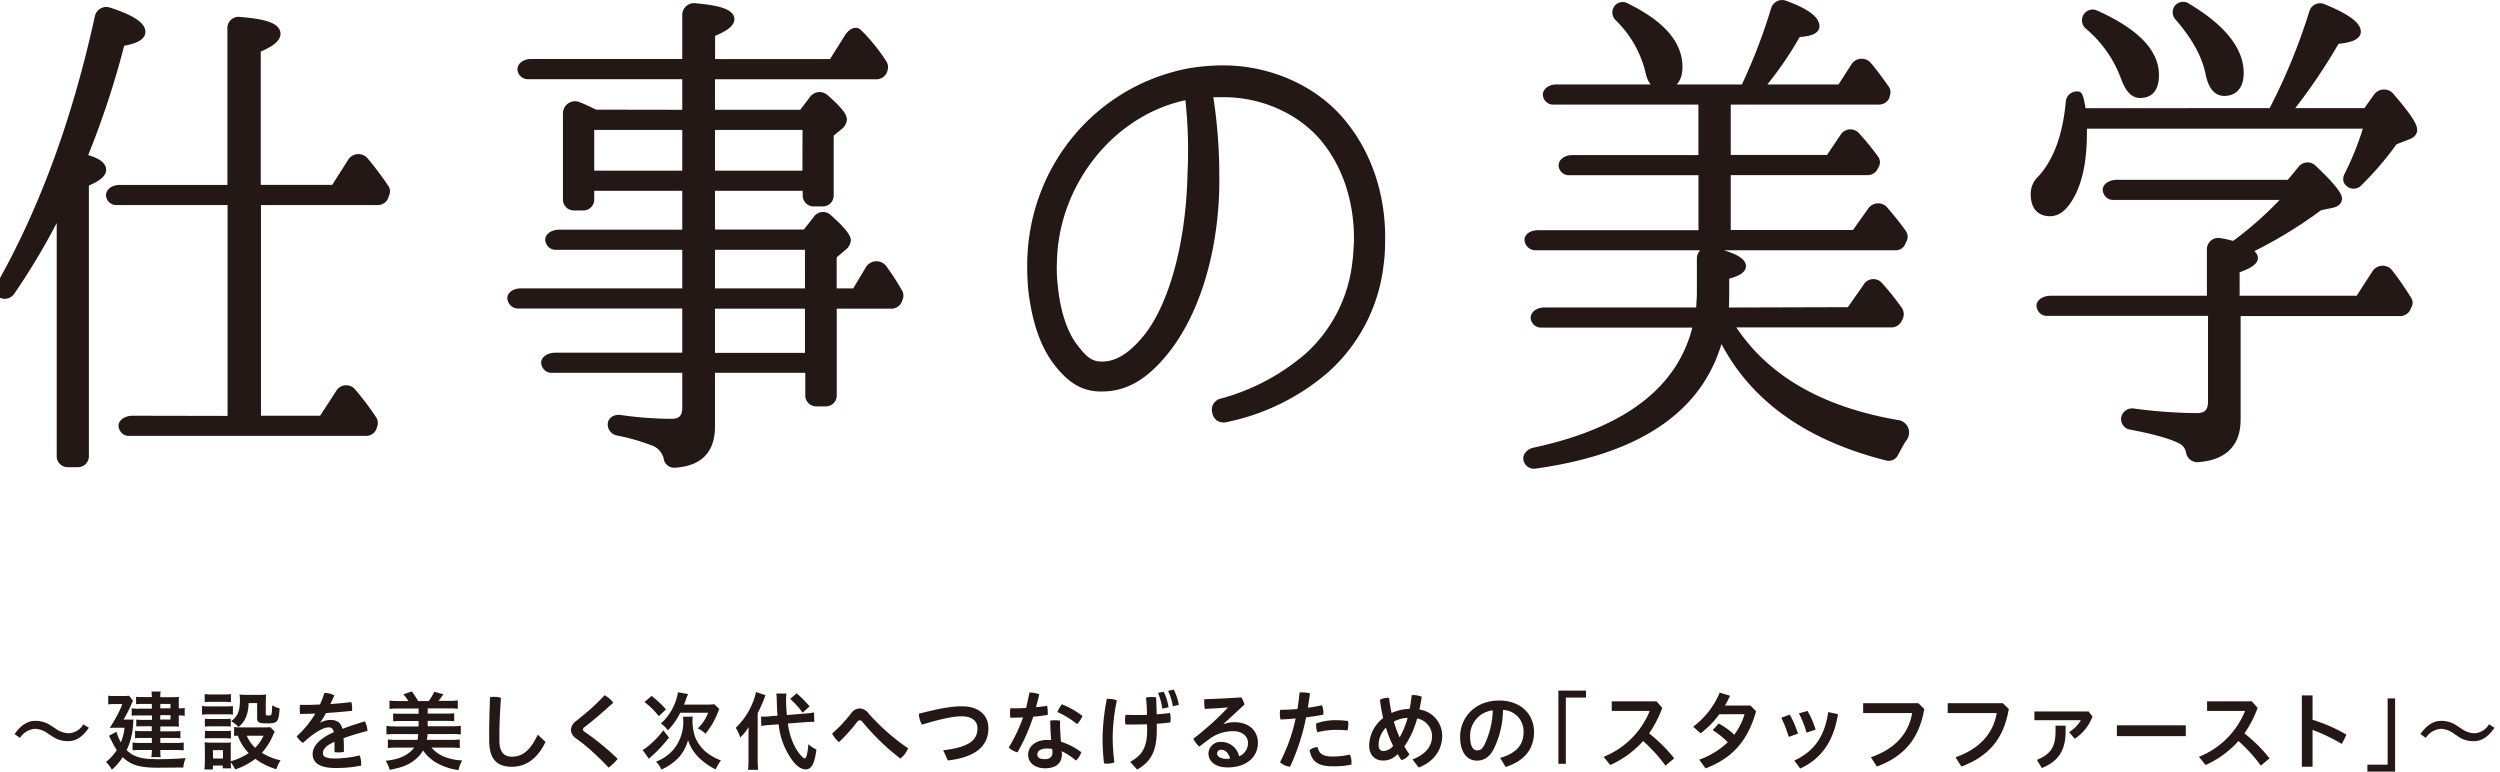 <svg id="レイヤー_2" data-name="レイヤー 2" xmlns="http://www.w3.org/2000/svg" viewBox="0 0 670.57 206.97"><defs><style>.cls-1,.cls-2{fill:#231815;}.cls-1{stroke:#231815;stroke-linecap:round;stroke-linejoin:round;stroke-width:2px;}</style></defs><path class="cls-1" d="M27.47,45.56c0,1.08-1.5,2.31-4.63,3.53v73.22a1.93,1.93,0,0,1-2,2H18.21a1.93,1.93,0,0,1-2-2V55.63A180.78,180.78,0,0,1,3,78.22a2.1,2.1,0,0,1-3.13.41c-.41-.28-.41-1.09.14-2,12-21.24,20.55-45.32,26.4-72A2.13,2.13,0,0,1,29.24,3C35,4.86,38,6.77,38,8.54,38,9.9,36,10.85,32.5,11.4A233.31,233.31,0,0,1,22.3,42.29C25.7,43.11,27.47,44.2,27.47,45.56Zm34.57,67V54H31.28a1.75,1.75,0,0,1-1.77-1.22c-.41-1.09.82-2.18,2.58-2.18H62V7.72a2,2,0,0,1,2.31-2.18c6.8.55,9.93,1.64,9.93,3.54,0,1.23-1.63,2.59-5.3,4.09V50.59H89.66l4.49-7.08a2.25,2.25,0,0,1,3.68-.4,88.75,88.75,0,0,1,5.44,7.21,1.65,1.65,0,0,1,.14,1.77l-.27.82A2,2,0,0,1,101.37,54H69v58.52H86.4L91,105.44a2.12,2.12,0,0,1,3.54-.28,76.07,76.07,0,0,1,5.45,7.22,1.84,1.84,0,0,1,.27,1.63l-.27.82a2,2,0,0,1-1.77,1.09H34.54a1.71,1.71,0,0,1-1.63-1.23c-.54-1.09.82-2.18,2.72-2.18Z"/><path class="cls-1" d="M184,30.45V20.24H141.65A1.76,1.76,0,0,1,139.88,19c-.41-1.09.81-2.18,2.58-2.18H184V4.05a2.15,2.15,0,0,1,2.45-2.18c6.4.54,9.53,1.63,9.53,3.27,0,1.22-1.77,2.45-5.17,3.81v7.89h32.39l4.35-6.94c.82-1.22,1.91-1.77,2.59-1.22l1.09,1.08A50.91,50.91,0,0,1,236.91,17a2,2,0,0,1,.14,1.77l-.14.4a2,2,0,0,1-1.77,1.09H190.78V30.45h24.36l3-3.95a2.19,2.19,0,0,1,3.13-.27c3.27,2.86,4.9,4.76,4.9,5.85A2.83,2.83,0,0,1,224.94,34l-2.32,1.9V52.36a1.92,1.92,0,0,1-2,2h-2.31a1.92,1.92,0,0,1-2-2V50.18H190.78V62.57h25.31l3-3.81a2,2,0,0,1,3.13-.27c3.41,3,5,5,5,6A2.81,2.81,0,0,1,226,66.38l-2.58,2.18v9.79h6l3.67-6.12a2.3,2.3,0,0,1,3.81-.27,67.42,67.42,0,0,1,4.22,6.53,1.74,1.74,0,0,1,0,1.63l-.27.68a2.07,2.07,0,0,1-1.63,1H223.44V106a1.93,1.93,0,0,1-2,2H219a1.92,1.92,0,0,1-2-2V99H190.78v15.38c0,6.26-3.13,9.66-9.8,10.07a1.85,1.85,0,0,1-2-1.77,6.11,6.11,0,0,0-3.41-4,57,57,0,0,0-9.93-2.85,2.06,2.06,0,0,1-1.63-2c0-1.08,1.08-1.76,2.58-1.49a99.76,99.76,0,0,0,13.61,1c2.59,0,3.81-1.36,3.81-4V99H147.91a1.73,1.73,0,0,1-1.64-1.22c-.54-1.09.82-2.18,2.73-2.18h35V81.76H138.92a1.88,1.88,0,0,1-1.76-1.36c-.41-1.09.81-2.05,2.58-2.05H184V66H149a1.72,1.72,0,0,1-1.64-1.22c-.54-1.09.82-2.18,2.72-2.18H184V50.18H158.39v3.27a1.93,1.93,0,0,1-2,2H154a1.93,1.93,0,0,1-2-2V30.59a2.25,2.25,0,0,1,3.27-2.18c1.77.68,3.26,1.5,4.49,2Zm0,16.33V33.85H158.39V46.78Zm32.26-12.93H190.78V46.78h25.45ZM190.78,66V78.35h26.13V66Zm26.13,15.79H190.78V95.64h26.13Z"/><path class="cls-1" d="M327,112a2.45,2.45,0,0,1-.81-1.23l-.14-.68a2.06,2.06,0,0,1,1.5-2.17,58.8,58.8,0,0,0,23.54-12.52,39.79,39.79,0,0,0,12.66-25.18c.27-1.63.27-3.4.41-5,.27-11.16-3.13-21.36-9.53-28.71-6.12-6.94-15.79-11.3-25.86-11.43h-4.49a136.89,136.89,0,0,1,1.77,21.77c.27,19-4.9,37-14,47.91-5.3,6.39-10.48,9.25-16.46,9.25h-.28c-4.76,0-8.16-2.18-11.84-6.94-3.53-4.63-5.71-11.16-6.66-19.33a70.5,70.5,0,0,1-.28-7.62c.55-25.17,18-46,42.19-50.76a54.81,54.81,0,0,1,9.26-.82H329c11.84.28,23.14,5.31,30.35,13.61,7.49,8.58,11.57,20.42,11.16,33.21a40.74,40.74,0,0,1-.4,5.72,44.42,44.42,0,0,1-14.7,28.17,59,59,0,0,1-26.95,13.06h-.41A2.54,2.54,0,0,1,327,112Zm-8.3-86.28c-20.28,3.81-35.79,23.13-36.2,44.5a39.19,39.19,0,0,0,.27,6.8c.68,6.81,2.59,12.52,5.45,16.2,2.31,3,4.08,4.76,7.21,4.76h.14c4.08,0,7.75-2.31,11.56-6.8,7.22-8.44,12-25.59,12.39-44.51a128.59,128.59,0,0,0-.68-20.95Z"/><path class="cls-1" d="M496.17,83.39l4.49-6.4a2.05,2.05,0,0,1,3.4-.4,72.15,72.15,0,0,1,5.31,6.66A2.05,2.05,0,0,1,509.5,85l-.41.82a2.07,2.07,0,0,1-1.63,1H463.91c8.71,14.16,23.68,23.14,44.91,26.81a2.4,2.4,0,0,1,1.64,4c-.82,1.22-1.5,2.59-2.18,3.81a1.79,1.79,0,0,1-2.18,1.09c-22.05-5.58-36.88-16.6-44.64-33.07-4.63,19.6-21.23,31.3-49.81,35.25a1.82,1.82,0,0,1-1.9-1.09c-.55-1.09.4-2.32,1.9-2.59,25.18-5.44,39.74-16.87,43.55-34.16H413.42a1.76,1.76,0,0,1-1.77-1.22c-.41-1.09.82-2.18,2.59-2.18h41.64c.14-1.91.27-3.67.27-5.17v-9a2.15,2.15,0,0,1,2.86-2c5.58,1.22,8.3,2.72,8.3,4.08,0,1-1.49,1.9-4.49,2.58v4.36c0,1.09,0,2.86-.13,5.17ZM467.86,23.65A149.72,149.72,0,0,0,476,2.55a2.09,2.09,0,0,1,2.86-1.36c5.45,2,8.17,4,8.17,5.85,0,1.09-1.64,1.77-4.9,1.91a92.34,92.34,0,0,1-10.21,14.7h21.77l3.68-5.72a2.25,2.25,0,0,1,3.67-.41c1.5,1.77,3,3.81,4.63,6.13a1.67,1.67,0,0,1,.27,1.76l-.13.55a2,2,0,0,1-1.77,1.09H463.23V42.56h27.35l3.95-5.85a2.1,2.1,0,0,1,3.4-.27,69.93,69.93,0,0,1,4.9,6,1.62,1.62,0,0,1,.14,2l-.27.54a2.06,2.06,0,0,1-1.64,1H463.23V62.7h34.3l4.35-6.12a2.23,2.23,0,0,1,3.68-.14c1.76,2.05,3.4,4.09,4.76,6a1.78,1.78,0,0,1,.27,1.63l-.41.82a1.71,1.71,0,0,1-1.63,1.23H411.79A1.88,1.88,0,0,1,410,64.75c-.41-1.09.81-2,2.58-2h44V46H420.91a1.75,1.75,0,0,1-1.77-1.22c-.41-1.09.81-2.18,2.58-2.18h34.84V27.05H416.69a1.75,1.75,0,0,1-1.77-1.23c-.41-1.09.81-2.17,2.58-2.17ZM436.28,1.87c9.39,4.63,14,9.93,14,16.06,0,3.4-1.5,5.17-4.49,5.17-1.63,0-2.86-1.22-3.4-3.67a29.87,29.87,0,0,0-8.3-14.7,1.88,1.88,0,0,1-.28-2.45A1.79,1.79,0,0,1,436.28,1.87Z"/><path class="cls-1" d="M609.39,30a159.93,159.93,0,0,0,11-26.67,2,2,0,0,1,2.85-1.23c6,2.45,9,4.63,9,6.4,0,1.22-1.91,2-5.58,2.31A157.93,157.93,0,0,1,613.61,30h21.1L637.56,26a2.3,2.3,0,0,1,3.68-.14c4.08,4.77,6.12,7.62,6.12,9,0,.55-.41,1.23-1.63,1.64l-3.54,1.36A82.28,82.28,0,0,1,632.66,49a1.81,1.81,0,0,1-2.72,0c-.54-.41-.54-1.23-.13-2a77.66,77.66,0,0,0,5.3-13.48H558.77v2.05c0,6.94-1,12.52-3.27,16.73C553.87,55.35,552,57,549.92,57c-2.86,0-4.22-1.77-4.22-4.9A5.38,5.38,0,0,1,547.47,48c4.36-4.77,6.8-11.71,7.62-20.55a2,2,0,0,1,2.31-1.91c.28,0,.68,1.5,1,3.54a3.74,3.74,0,0,1,.13.95Zm-4.76,39.2c0,1-1.63,2-4.9,3.13v8h32.93l4.5-6.94a2.22,2.22,0,0,1,3.67-.28,75.75,75.75,0,0,1,5,7.22,1.45,1.45,0,0,1,0,1.77l-.28.68a2.08,2.08,0,0,1-1.63,1H600v28.71c0,6.4-3.4,9.94-10.48,10.48a2.07,2.07,0,0,1-2.18-1.77,4.41,4.41,0,0,0-2.58-3.26c-2.18-1.09-6.53-2.45-13.2-3.68a1.91,1.91,0,0,1-1.64-1.9,2,2,0,0,1,2.45-1.77,134.53,134.53,0,0,0,16.88,1.22c2.72,0,4-1.36,4-4.08v-24H549a1.73,1.73,0,0,1-1.64-1.23c-.54-1.09.82-2.17,2.73-2.17h42.86V67.06a2.07,2.07,0,0,1,2.59-2.18,25.61,25.61,0,0,1,3.54.82l.68-.41a97,97,0,0,0,14-12.66h-47a1.71,1.71,0,0,1-1.63-1.22c-.54-1.09.82-2.18,2.72-2.18h46.28l3.26-3.95a2.07,2.07,0,0,1,3.13,0c4.49,4.22,6.67,6.94,6.67,8,0,.68-.54,1.23-1.77,1.5l-3.27.68A118.52,118.52,0,0,1,602.72,67.2C604,67.88,604.63,68.56,604.63,69.24ZM562.17,3.78q15.92,7.14,15.92,16.33c0,3.54-1.36,5.17-4.08,5.17-1.77,0-3-1.5-4.09-4.36a32.87,32.87,0,0,0-9.79-14,1.9,1.9,0,0,1-.41-2.45A1.82,1.82,0,0,1,562.17,3.78Zm24.5-1.91c9.38,5.58,14.15,11.57,14.15,17.69,0,3.4-1.5,5.17-4.22,5.17-2,0-3.27-1.63-4-4.9-.95-5-3.81-10.07-8.3-15.24a1.88,1.88,0,0,1-.14-2.45A1.82,1.82,0,0,1,586.67,1.87Z"/><path class="cls-2" d="M13,196.87a6.19,6.19,0,0,0-3.64-1.38,5.34,5.34,0,0,0-4,2.42l-1.45-1c1.63-2.37,3.52-3.56,5.54-3.56a7.56,7.56,0,0,1,4.44,1.42l.83.53a6.44,6.44,0,0,0,3.63,1.38,4.78,4.78,0,0,0,4-2.41l1.48.94c-1.66,2.44-3.45,3.59-5.55,3.59a7.19,7.19,0,0,1-4.46-1.43Z"/><path class="cls-2" d="M34.2,193a14.54,14.54,0,0,0,1.61,0c-.05.39-.07.57-.09,1a18.44,18.44,0,0,1-1.75,7.2,7.45,7.45,0,0,0,2.41,1.63,11.93,11.93,0,0,0,4,.74c.6,0,1.41.07,1.73.07,2.76,0,5.54-.12,7.68-.3a8.61,8.61,0,0,0-.62,2.53c-2.1,0-4.28.05-6.72.05-5,0-7.29-.69-9.54-2.83a14.65,14.65,0,0,1-2.9,3.35,8.64,8.64,0,0,0-1.58-2.07,13.3,13.3,0,0,0,2.89-3.17,19.16,19.16,0,0,1-1.08-1.86l-.5-1c-.12-.2-.28-.55-.51-1l2-1.06a14.35,14.35,0,0,0,1.18,2.85,14.44,14.44,0,0,0,1-3.93H31.26c-.62,0-1.27,0-1.82.07,1.38-2.26,1.38-2.26,1.93-3.29a19.74,19.74,0,0,0,1.43-3.13H30.54a10.39,10.39,0,0,0-1.51.09v-2.34a10.78,10.78,0,0,0,1.58.09H33a8.61,8.61,0,0,0,1.61-.09L35.7,188a4.87,4.87,0,0,0-.56,1.15,36,36,0,0,1-2,3.88Zm6.53-4.18H38.09a14.74,14.74,0,0,0-1.59.07v-2a12,12,0,0,0,1.72.09h2.51a11.45,11.45,0,0,0-.11-1.5H43.1A6.31,6.31,0,0,0,43,187H46.3a16.89,16.89,0,0,0,1.72-.07,8.87,8.87,0,0,0-.07,1.43V190a8.13,8.13,0,0,0,1.59-.11V192a10.19,10.19,0,0,0-1.59-.1v1.68A10,10,0,0,0,48,194.9c-.6,0-1-.05-1.59-.05H43v1.31h3.5a15.66,15.66,0,0,0,1.89-.09V198c-.56,0-1.11-.07-1.91-.07H43v1.34h4.28a12.14,12.14,0,0,0,2-.12v2.09c-.56,0-1.18-.07-2-.07H43a12.49,12.49,0,0,0,.1,1.91H40.59a12,12,0,0,0,.14-1.91H37.47a12.94,12.94,0,0,0-1.91.1v-2.12a11.14,11.14,0,0,0,1.93.12h3.24v-1.34H38a15.83,15.83,0,0,0-1.77.09v-2a13.28,13.28,0,0,0,1.77.09h2.71v-1.31H38a12.69,12.69,0,0,0-1.45.07V193a10.5,10.5,0,0,0,1.57.09h2.64v-1.18H37.24c-1,0-1.36,0-1.91.07v-2a10.25,10.25,0,0,0,2,.11h3.4Zm5,1.17v-1.17H43V190Zm-2.76,3h2.76v-1.18H43Z"/><path class="cls-2" d="M54.19,189.36a9.89,9.89,0,0,0,1.81.11h4.65a11.79,11.79,0,0,0,1.82-.09v2.3a13.56,13.56,0,0,0-1.7-.07H56a13,13,0,0,0-1.81.09Zm19.5,6.89a5.61,5.61,0,0,0-.44.92,17.34,17.34,0,0,1-3,4.76,15.27,15.27,0,0,0,5,2,12.3,12.3,0,0,0-1.13,2.39,18,18,0,0,1-5.63-2.78,19.08,19.08,0,0,1-5.41,2.85,7.59,7.59,0,0,0-1.17-1.89,11.68,11.68,0,0,0,.09,1.59H59.75v-.76H57.11v1.06H54.83a21.35,21.35,0,0,0,.12-2.21V200.9a15.33,15.33,0,0,0-.09-1.77c.55,0,1,.07,1.72.07h3.86a7.89,7.89,0,0,0,1.52-.07,10.2,10.2,0,0,0-.07,1.63v3.43A16.31,16.31,0,0,0,66.7,202a13,13,0,0,1-2.9-4.67,9.81,9.81,0,0,0-1,.07V195a8.67,8.67,0,0,0,1.45.1h6.64a12.53,12.53,0,0,0,1.59-.07ZM54.9,186.18a13.81,13.81,0,0,0,1.89.09h3.26a13.81,13.81,0,0,0,1.89-.09v2.14c-.6,0-1.08-.07-1.89-.07H56.79c-.81,0-1.34,0-1.89.07Zm.05,6.6a11.34,11.34,0,0,0,1.49.07h4a10,10,0,0,0,1.45-.07v2.12a11.79,11.79,0,0,0-1.45-.07h-4a11.64,11.64,0,0,0-1.49.07ZM55,196a11.34,11.34,0,0,0,1.49.07h4a10.38,10.38,0,0,0,1.45-.07v2.12A9.08,9.08,0,0,0,60.4,198h-4a11.5,11.5,0,0,0-1.47.07Zm2.16,7.46h2.64v-2.26H57.11Zm9.5-14.86a9.31,9.31,0,0,1-.92,4.28A6.94,6.94,0,0,1,64,195a9.71,9.71,0,0,0-2-1.56c1.77-1.32,2.35-2.67,2.35-5.64a8,8,0,0,0-.12-1.52,14.3,14.3,0,0,0,1.77.1h3.48a14.49,14.49,0,0,0,1.88-.1c0,.51-.07,1.08-.07,1.91v3.34c0,.3.16.39.72.39.89,0,.89,0,1-2.72a9.31,9.31,0,0,0,2,.83c-.29,3.68-.53,4-3.4,4-2.16,0-2.64-.26-2.64-1.45v-4Zm-.46,8.74a9.25,9.25,0,0,0,2.25,3.24,11.33,11.33,0,0,0,2.23-3.24Z"/><path class="cls-2" d="M85.86,193.86a6,6,0,0,1,2.69-.76c1.89,0,2.87.74,3.31,2.39,2-.75,4.12-1.44,6-2a5.81,5.81,0,0,1,.69,2.56c-1.88.48-4.21,1.17-6.39,1.95.07,1.15.09,2.35.09,3.68a7.23,7.23,0,0,1-1.4.14,5.88,5.88,0,0,1-1.13-.09c0-1.08,0-1.93,0-2.76-2.58,1.15-3.11,2.18-3.11,3.08s.76,1.4,3.41,1.4a28.94,28.94,0,0,0,6.43-.83,5.27,5.27,0,0,1,.42,2.16,3.69,3.69,0,0,1,0,.58A33.93,33.93,0,0,1,90,206c-4.21,0-6.14-1.34-6.14-3.77,0-1.82,1.47-4,5.65-5.82-.16-.95-.53-1.31-1.35-1.31-1.38,0-3.75,1.26-6.9,4.18a5.34,5.34,0,0,1-1.68-1.79,25.84,25.84,0,0,0,5-6.09c-1.42.06-2.78.09-4.09.11a6.94,6.94,0,0,1-.09-1.22,6.87,6.87,0,0,1,.09-1.22c1.72,0,3.52,0,5.33-.11A23.58,23.58,0,0,0,87,185.88h.14a5.27,5.27,0,0,1,2.53.65c-.32.78-.69,1.56-1.06,2.32,1.89-.14,3.77-.3,5.64-.53a7.44,7.44,0,0,1,.2,1.75c0,.18,0,.39,0,.6-2.3.23-4.69.43-7,.59a27.19,27.19,0,0,1-1.56,2.53Z"/><path class="cls-2" d="M106.08,196.9c-.92,0-1.66,0-2.42.11v-2.3a18.58,18.58,0,0,0,2.42.14h6.2V193.4h-4.82a19.1,19.1,0,0,0-2,.09v-2.13a15.86,15.86,0,0,0,2,.09h4.82v-1.4h-5.4a18.13,18.13,0,0,0-2.41.11v-2.25a18.39,18.39,0,0,0,2.41.13h2.65a10.11,10.11,0,0,0-1.34-1.79l2.25-.8a22,22,0,0,1,1.71,2.59H115a13.3,13.3,0,0,0,1.47-2.48l2.46.64A21.81,21.81,0,0,1,117.6,188h2.8a16.87,16.87,0,0,0,2.39-.13v2.25a17.81,17.81,0,0,0-2.39-.11h-5.68v1.4h5.11a15.83,15.83,0,0,0,2-.09v2.13a19,19,0,0,0-2-.09h-5.11v1.45h6.46a17,17,0,0,0,2.42-.14V197a17.5,17.5,0,0,0-2.42-.11h-6.5a5.61,5.61,0,0,1-.05.66s0,.33-.14.9h6.42a18,18,0,0,0,2.41-.11v2.32a21.66,21.66,0,0,0-2.6-.14h-5a9,9,0,0,0,3.58,2.51,14.62,14.62,0,0,0,4.69.94,8,8,0,0,0-1,2.58,16.22,16.22,0,0,1-5.77-1.87,10.86,10.86,0,0,1-3.73-3.38,9.44,9.44,0,0,1-2.76,2.92c-1.49,1.08-3,1.64-6.21,2.28a7.82,7.82,0,0,0-1.1-2.44c3.63-.34,6.07-1.47,7.7-3.54h-4.5a21.92,21.92,0,0,0-2.58.14v-2.32a19.15,19.15,0,0,0,2.41.11H112c.06-.39.09-.5.11-.64a1.78,1.78,0,0,1,.05-.55.14.14,0,0,0,0-.07l0-.28,0,0Z"/><path class="cls-2" d="M131.21,197c0-2.78.07-6,.24-10a5.77,5.77,0,0,1,1.1-.09,7.25,7.25,0,0,1,1.82.25c-.28,3.94-.42,7.32-.42,10v1.48c0,2.89,1.08,4.32,3.36,4.32,2.55,0,4.76-1.29,6.94-5.91l2.07,1.95c-2.25,4.76-5.52,6.67-9,6.67-3.89,0-6.1-1.91-6.1-7Z"/><path class="cls-2" d="M157,191.38a50.68,50.68,0,0,0,5.15-4.9,6.88,6.88,0,0,1,2.35,2c-2,1.82-3.89,3.47-6,5.2l-1.84,1.44a.77.77,0,0,0-.29.53.69.69,0,0,0,.32.55l1.79,1.27a73.67,73.67,0,0,1,7.2,6.07,12.71,12.71,0,0,1-2.44,2.35,70.39,70.39,0,0,0-6.67-6.28L154.42,198a2.83,2.83,0,0,1-1.28-2.24,3.09,3.09,0,0,1,1.4-2.36Z"/><path class="cls-2" d="M179.45,197.84a38.57,38.57,0,0,1-4.65,5,7.12,7.12,0,0,0-.74.69l-1.7-2.37a9.11,9.11,0,0,0,2-1.47,21.66,21.66,0,0,0,3.56-3.81Zm-4.67-11.18a28.3,28.3,0,0,1,3.86,3.62l-1.93,1.81a20.11,20.11,0,0,0-3.86-3.79Zm11.06,5.55a4.07,4.07,0,0,0-.09,1,13.59,13.59,0,0,0,.71,4.51,10.14,10.14,0,0,0,3.13,4.16,14.28,14.28,0,0,0,3.79,2.09,12.19,12.19,0,0,0-1.42,2.4,17.05,17.05,0,0,1-4.54-3.2,11.52,11.52,0,0,1-2.87-4.62,11.85,11.85,0,0,1-2.32,4.44,14.35,14.35,0,0,1-4.83,3.42,7.51,7.51,0,0,0-1.43-2.11,12,12,0,0,0,4.3-2.83,11.51,11.51,0,0,0,3-8.21,9.2,9.2,0,0,0-.07-1ZM189.4,189a16.09,16.09,0,0,0,2.19-.11l1.35,1.29c-.18.36-.23.53-.5,1.17a20.38,20.38,0,0,1-3.2,5.45,9.7,9.7,0,0,0-2.07-1.43,11.5,11.5,0,0,0,2.78-4.2h-7.47a19.84,19.84,0,0,1-3.33,4.73,8.37,8.37,0,0,0-1.87-1.84,14.65,14.65,0,0,0,4.58-8.37l2.71.48a17.9,17.9,0,0,0-.69,1.75c-.13.37-.23.62-.41,1.08Z"/><path class="cls-2" d="M200.77,197.61c0-1.15,0-1.72.07-2.6a14.51,14.51,0,0,1-2.3,2.81,8.54,8.54,0,0,0-1.2-2.58,19.69,19.69,0,0,0,4.53-6.69,13.53,13.53,0,0,0,.9-2.94l2.55.85a36.07,36.07,0,0,1-2.09,4.83v12.46a22,22,0,0,0,.14,2.74h-2.74a21.94,21.94,0,0,0,.14-2.76Zm10.58-3.54a17.5,17.5,0,0,0,2.27,6.94c.78,1.27,1.82,2.4,2.23,2.4s.74-1.11,1-3.8a9.08,9.08,0,0,0,2.14,1.45c-.53,3.86-1.31,5.31-2.9,5.31-1.1,0-2.28-.78-3.47-2.3a19.74,19.74,0,0,1-3.77-9.79l-2.4.18a16.16,16.16,0,0,0-2.25.28l-.07-2.53.72,0c.41,0,1.14,0,1.7-.09l2-.16c-.13-1.8-.16-2-.2-4.26,0-.46-.07-1.29-.12-1.68l2.74,0a8.48,8.48,0,0,0-.12,1.7,40.69,40.69,0,0,0,.21,4.07l4.83-.39a17.61,17.61,0,0,0,2.46-.32l.07,2.55h-.65c-.36,0-.91,0-1.67.07Zm2.34-8.1a31.52,31.52,0,0,1,3.47,3.5l-1.88,1.7a14.41,14.41,0,0,0-1.63-2,15.84,15.84,0,0,0-1.71-1.72Z"/><path class="cls-2" d="M228.3,191.33a2.92,2.92,0,0,1,2.3-1.31,3,3,0,0,1,2.23,1.18,56.9,56.9,0,0,0,10.74,9.51,6.6,6.6,0,0,1-2.07,2.76,62.88,62.88,0,0,1-10.19-9.86.89.89,0,0,0-.69-.41,1,1,0,0,0-.71.43,43.54,43.54,0,0,1-4.88,5.43,8.24,8.24,0,0,1-1.84-2.28A38.69,38.69,0,0,0,228.3,191.33Z"/><path class="cls-2" d="M253,201.24c7-.82,9.18-2.73,9.18-5.91,0-1.86-1.36-3.19-4.23-3.19-2.12,0-5.13.55-10.65,2.23a6,6,0,0,1-.83-2.92c6-1.57,9-2,11.5-2,4.9,0,7.15,2.67,7.15,5.86,0,4.72-3.33,7.8-10.88,8.67Z"/><path class="cls-2" d="M276.12,185.77a1.46,1.46,0,0,1,.36,0,5.75,5.75,0,0,1,2.28.49c-.25,1.12-.55,2.27-.9,3.42,1-.09,2-.2,3-.34a7.14,7.14,0,0,1,.18,1.61c0,.28,0,.55,0,.8-1.22.21-2.55.37-3.89.49a52,52,0,0,1-4.23,9.56,5.57,5.57,0,0,1-2.35-1.29,43,43,0,0,0,3.84-8.09c-1.17.07-2.32.09-3.4.09a7,7,0,0,1-.09-1.24,7.84,7.84,0,0,1,.09-1.29h1c1,0,2.14,0,3.24-.09C275.54,188.53,275.86,187.15,276.12,185.77Zm13.91,16A5.31,5.31,0,0,1,288.6,204a17.21,17.21,0,0,0-3.84-2.51,4.84,4.84,0,0,1,.07.81c0,2.5-1.68,3.77-4.51,3.77-2.66,0-4.55-1.4-4.55-3.68,0-1.89,1.7-3.91,5.08-3.91.37,0,.74,0,1.11,0-.14-1.47-.23-3.08-.26-5.18a7.83,7.83,0,0,1,1.29-.11,8.45,8.45,0,0,1,1.34.11,53.44,53.44,0,0,0,.27,5.66A17.65,17.65,0,0,1,290,201.75Zm-9.18-1c-1.86,0-2.6.74-2.6,1.57s.53,1.29,2.05,1.29c1.24,0,2-.65,2-1.73a7.51,7.51,0,0,0-.07-1A6.44,6.44,0,0,0,280.85,200.78Zm9.5-8.73a6.59,6.59,0,0,1-1.45,2.18,23.75,23.75,0,0,0-5.29-3.24,8.55,8.55,0,0,1,1.22-2.07A22.71,22.71,0,0,1,290.35,192.05Z"/><path class="cls-2" d="M297.21,187.45a7.45,7.45,0,0,1,2.37.39,50.49,50.49,0,0,0-1.13,9.89,53.63,53.63,0,0,0,.46,6.76,5.26,5.26,0,0,1-1.93.34,4.64,4.64,0,0,1-.85-.07,60.67,60.67,0,0,1-.39-7,58.66,58.66,0,0,1,1.15-10.32Zm10.46,6.83c-1.26,0-2.53.06-3.77.06-.69,0-1.36,0-2,0a5.81,5.81,0,0,1-.13-1.29,6.54,6.54,0,0,1,.13-1.31c.95,0,1.89.05,2.86.05s1.93,0,2.89-.05c0-1.56-.11-3.08-.25-4.64a8.39,8.39,0,0,1,1.47-.14,7.55,7.55,0,0,1,1.22.09c.09,1.57.14,3,.16,4.56,1.22-.1,2.44-.21,3.57-.37a6,6,0,0,1,.18,1.47,5.11,5.11,0,0,1-.09,1.06c-1.17.16-2.39.27-3.63.37v1.72c0,5.63-1.61,8.51-5.27,10.55l-1.86-2.07c3.26-1.79,4.55-3.95,4.55-8.55Zm4.48-8.72a14.36,14.36,0,0,1,1.29,4.14l-1.68.39a17,17,0,0,0-1.15-4.25Zm2.69-.57a14.42,14.42,0,0,1,1.36,4.07l-1.61.39a14.36,14.36,0,0,0-1.29-4.14Z"/><path class="cls-2" d="M328.23,194.23a8.34,8.34,0,0,1,2.95-.51c3.77,0,6.23,2.26,6.23,5.52,0,3.75-3,6.6-8.14,6.6-3.34,0-5.13-1.63-5.13-3.79A3.21,3.21,0,0,1,327.5,199a4.87,4.87,0,0,1,4.85,3.86,3.78,3.78,0,0,0,2.39-3.61c0-1.72-1.47-3.13-4-3.13a10.53,10.53,0,0,0-6.39,2.14c-.81.6-1.77,1.31-2.67,2a8.06,8.06,0,0,1-1.61-2.1,78.36,78.36,0,0,0,9.27-8.34l0-.07c-2,.18-3.82.3-6.17.39a9.6,9.6,0,0,1-.16-1.73c0-.3,0-.6.05-.87,2.92-.07,6.28-.25,9.89-.48a5.91,5.91,0,0,1,.85,1.93l-5.61,5.17Zm-.69,6.88a1,1,0,0,0-1.08,1c0,.79.92,1.43,2.6,1.43a4.05,4.05,0,0,0,.87-.07C329.54,201.91,328.6,201.11,327.54,201.11Z"/><path class="cls-2" d="M348.59,185.72c.25,0,.5,0,.78,0a8.16,8.16,0,0,1,2,.25c-.17,1.29-.35,2.57-.56,3.86,1.36-.18,2.65-.41,3.77-.66a5.43,5.43,0,0,1,.4,2,4.34,4.34,0,0,1-.05.53c-1.4.27-3,.5-4.6.71a57.72,57.72,0,0,1-4.3,13.25,4.64,4.64,0,0,1-2.69-1.22,46.43,46.43,0,0,0,4.19-11.73c-1.43.14-2.81.23-4.05.28a5.07,5.07,0,0,1-.19-1.43,6.94,6.94,0,0,1,.1-1.17c1.33,0,3-.07,4.64-.21C348.24,188.67,348.45,187.19,348.59,185.72Zm13.91,18.72c0,.21,0,.44,0,.64a22.17,22.17,0,0,1-5,.46c-3.93,0-5.66-1.24-6.23-4.32a3.45,3.45,0,0,1,2.13-.83c.42,1.68,1.29,2.53,4.05,2.53a20.73,20.73,0,0,0,4.62-.53A4.29,4.29,0,0,1,362.5,204.44Zm-4.37-11.27a24.16,24.16,0,0,1,3.43.23,3.88,3.88,0,0,1,.09.92,5.58,5.58,0,0,1-.23,1.61,21.86,21.86,0,0,0-3.15-.16,20.64,20.64,0,0,0-4.92.64,5.41,5.41,0,0,1-.32-1.9,3.46,3.46,0,0,1,0-.46A15.43,15.43,0,0,1,358.13,193.17Z"/><path class="cls-2" d="M378.86,203.7c3.72-1.44,5.26-3.63,5.26-6.34a4.9,4.9,0,0,0-4-4.65,24.42,24.42,0,0,1-3.43,7.52,22,22,0,0,0,1.36,2.09,3.74,3.74,0,0,1-2.16,1.57c-.35-.53-.69-1.06-1-1.63A5.13,5.13,0,0,1,371,204c-2.21,0-3.75-1.45-3.75-4.05A9.58,9.58,0,0,1,371,192.6a39.48,39.48,0,0,1-.85-4.9,4.69,4.69,0,0,1,2.19-.53h.25a38.8,38.8,0,0,0,.67,4.07,12.62,12.62,0,0,1,4.85-1.1c.23-1.15.41-2.39.55-3.71H379a6.07,6.07,0,0,1,2.35.46c-.18,1.2-.39,2.35-.62,3.43a7.11,7.11,0,0,1,6.11,7c0,3.75-2.2,7-6.3,8.55Zm-9.09-3.95c0,1.24.55,1.7,1.34,1.7a3.65,3.65,0,0,0,2.57-1.38,28.67,28.67,0,0,1-1.93-4.9A6.79,6.79,0,0,0,369.77,199.75Zm7.8-7.2a8.39,8.39,0,0,0-3.7,1,27.87,27.87,0,0,0,1.56,4.23A22.86,22.86,0,0,0,377.57,192.55Z"/><path class="cls-2" d="M402.38,203.31c4.4-1.31,6.28-3.51,6.28-7a5.7,5.7,0,0,0-5.52-5.88,24.15,24.15,0,0,1-2.41,10.34c-1.17,2.37-2.74,3.25-4.58,3.25-2.53,0-4.5-2.07-4.5-6.42,0-5,3.86-9.7,10.46-9.7,5.79,0,9.36,3.65,9.36,8.44s-2.81,7.84-7.61,9.38Zm-2-12.78a6.84,6.84,0,0,0-6.05,7.06c0,2.87,1,3.68,1.86,3.68s1.36-.3,2-1.54A22.82,22.82,0,0,0,400.41,190.53Z"/><path class="cls-2" d="M425.41,185.24v1.88H420v17.76h-2V185.24Z"/><path class="cls-2" d="M446.73,205.36a41.7,41.7,0,0,0-6-6.6,26.2,26.2,0,0,1-8.81,6.44L430.13,203a22.21,22.21,0,0,0,12.37-12.31H432.31v-2.57h12l1.56,1.75a30.16,30.16,0,0,1-3.54,6.85,39.47,39.47,0,0,1,6.74,6.69Z"/><path class="cls-2" d="M461.15,191.59a23.52,23.52,0,0,1-5,5.1l-2-1.77a21.93,21.93,0,0,0,7.13-9.15l2.76.85c-.42.9-.86,1.79-1.34,2.62h6.81l1.52,1.54c-2.3,8.21-6.58,12.65-13.55,15.32l-1.7-2.33a21.47,21.47,0,0,0,7.66-4.69,23.38,23.38,0,0,0-4.05-3.24l1.61-1.77a19.1,19.1,0,0,1,4.18,3,17.71,17.71,0,0,0,2.76-5.51Z"/><path class="cls-2" d="M480.06,191.68a26.24,26.24,0,0,1,2.21,5.1l-2.49.88a29,29,0,0,0-2-5.13Zm12.94-.12c-1.14,7.11-4.36,11.94-10.14,14.58L481.28,204c5.29-2.44,8.16-6.44,9.1-13Zm-8.18-.87a22.87,22.87,0,0,1,2.18,5l-2.43.83a27.18,27.18,0,0,0-2.05-5.17Z"/><path class="cls-2" d="M516.14,190.18c-1.38,8.12-5.52,12.74-12.71,15.43l-1.59-2.5c6.16-2.1,10.1-6.12,11.06-11.85H499.75v-2.64h14.81Z"/><path class="cls-2" d="M538.82,190.18c-1.38,8.12-5.52,12.74-12.72,15.43l-1.58-2.5c6.16-2.1,10.09-6.12,11.06-11.85H522.43v-2.64h14.8Z"/><path class="cls-2" d="M561.27,192.21a12.43,12.43,0,0,1-4.78,5.95L555,196.37a9.27,9.27,0,0,0,3.15-3.2H545.68v-2.34h14.51Zm-7.22,2.43v1.64c0,5-2,8-6.37,9.72l-1.33-2.18c3.63-1.45,5-3.45,5-7.64v-1.54Z"/><path class="cls-2" d="M586.29,194.55v2.9H567.81v-2.9Z"/><path class="cls-2" d="M606.42,205.36a41.7,41.7,0,0,0-6-6.6,26.2,26.2,0,0,1-8.81,6.44L589.82,203a22.21,22.21,0,0,0,12.37-12.31H592v-2.57h12l1.56,1.75a30.16,30.16,0,0,1-3.54,6.85,39.47,39.47,0,0,1,6.74,6.69Z"/><path class="cls-2" d="M620.29,193.06a43.46,43.46,0,0,1,9.1,4l-1.24,2.49a47.66,47.66,0,0,0-7.86-3.77v9.88h-2.87V186.53h2.87Z"/><path class="cls-2" d="M635,207v-1.89h5.43V187.33h2V207Z"/><path class="cls-2" d="M658.31,196.87a6.19,6.19,0,0,0-3.64-1.38,5.34,5.34,0,0,0-4,2.42l-1.45-1c1.63-2.37,3.52-3.56,5.54-3.56a7.56,7.56,0,0,1,4.44,1.42l.83.53a6.44,6.44,0,0,0,3.63,1.38,4.78,4.78,0,0,0,3.95-2.41l1.48.94c-1.66,2.44-3.45,3.59-5.55,3.59a7.19,7.19,0,0,1-4.46-1.43Z"/></svg>